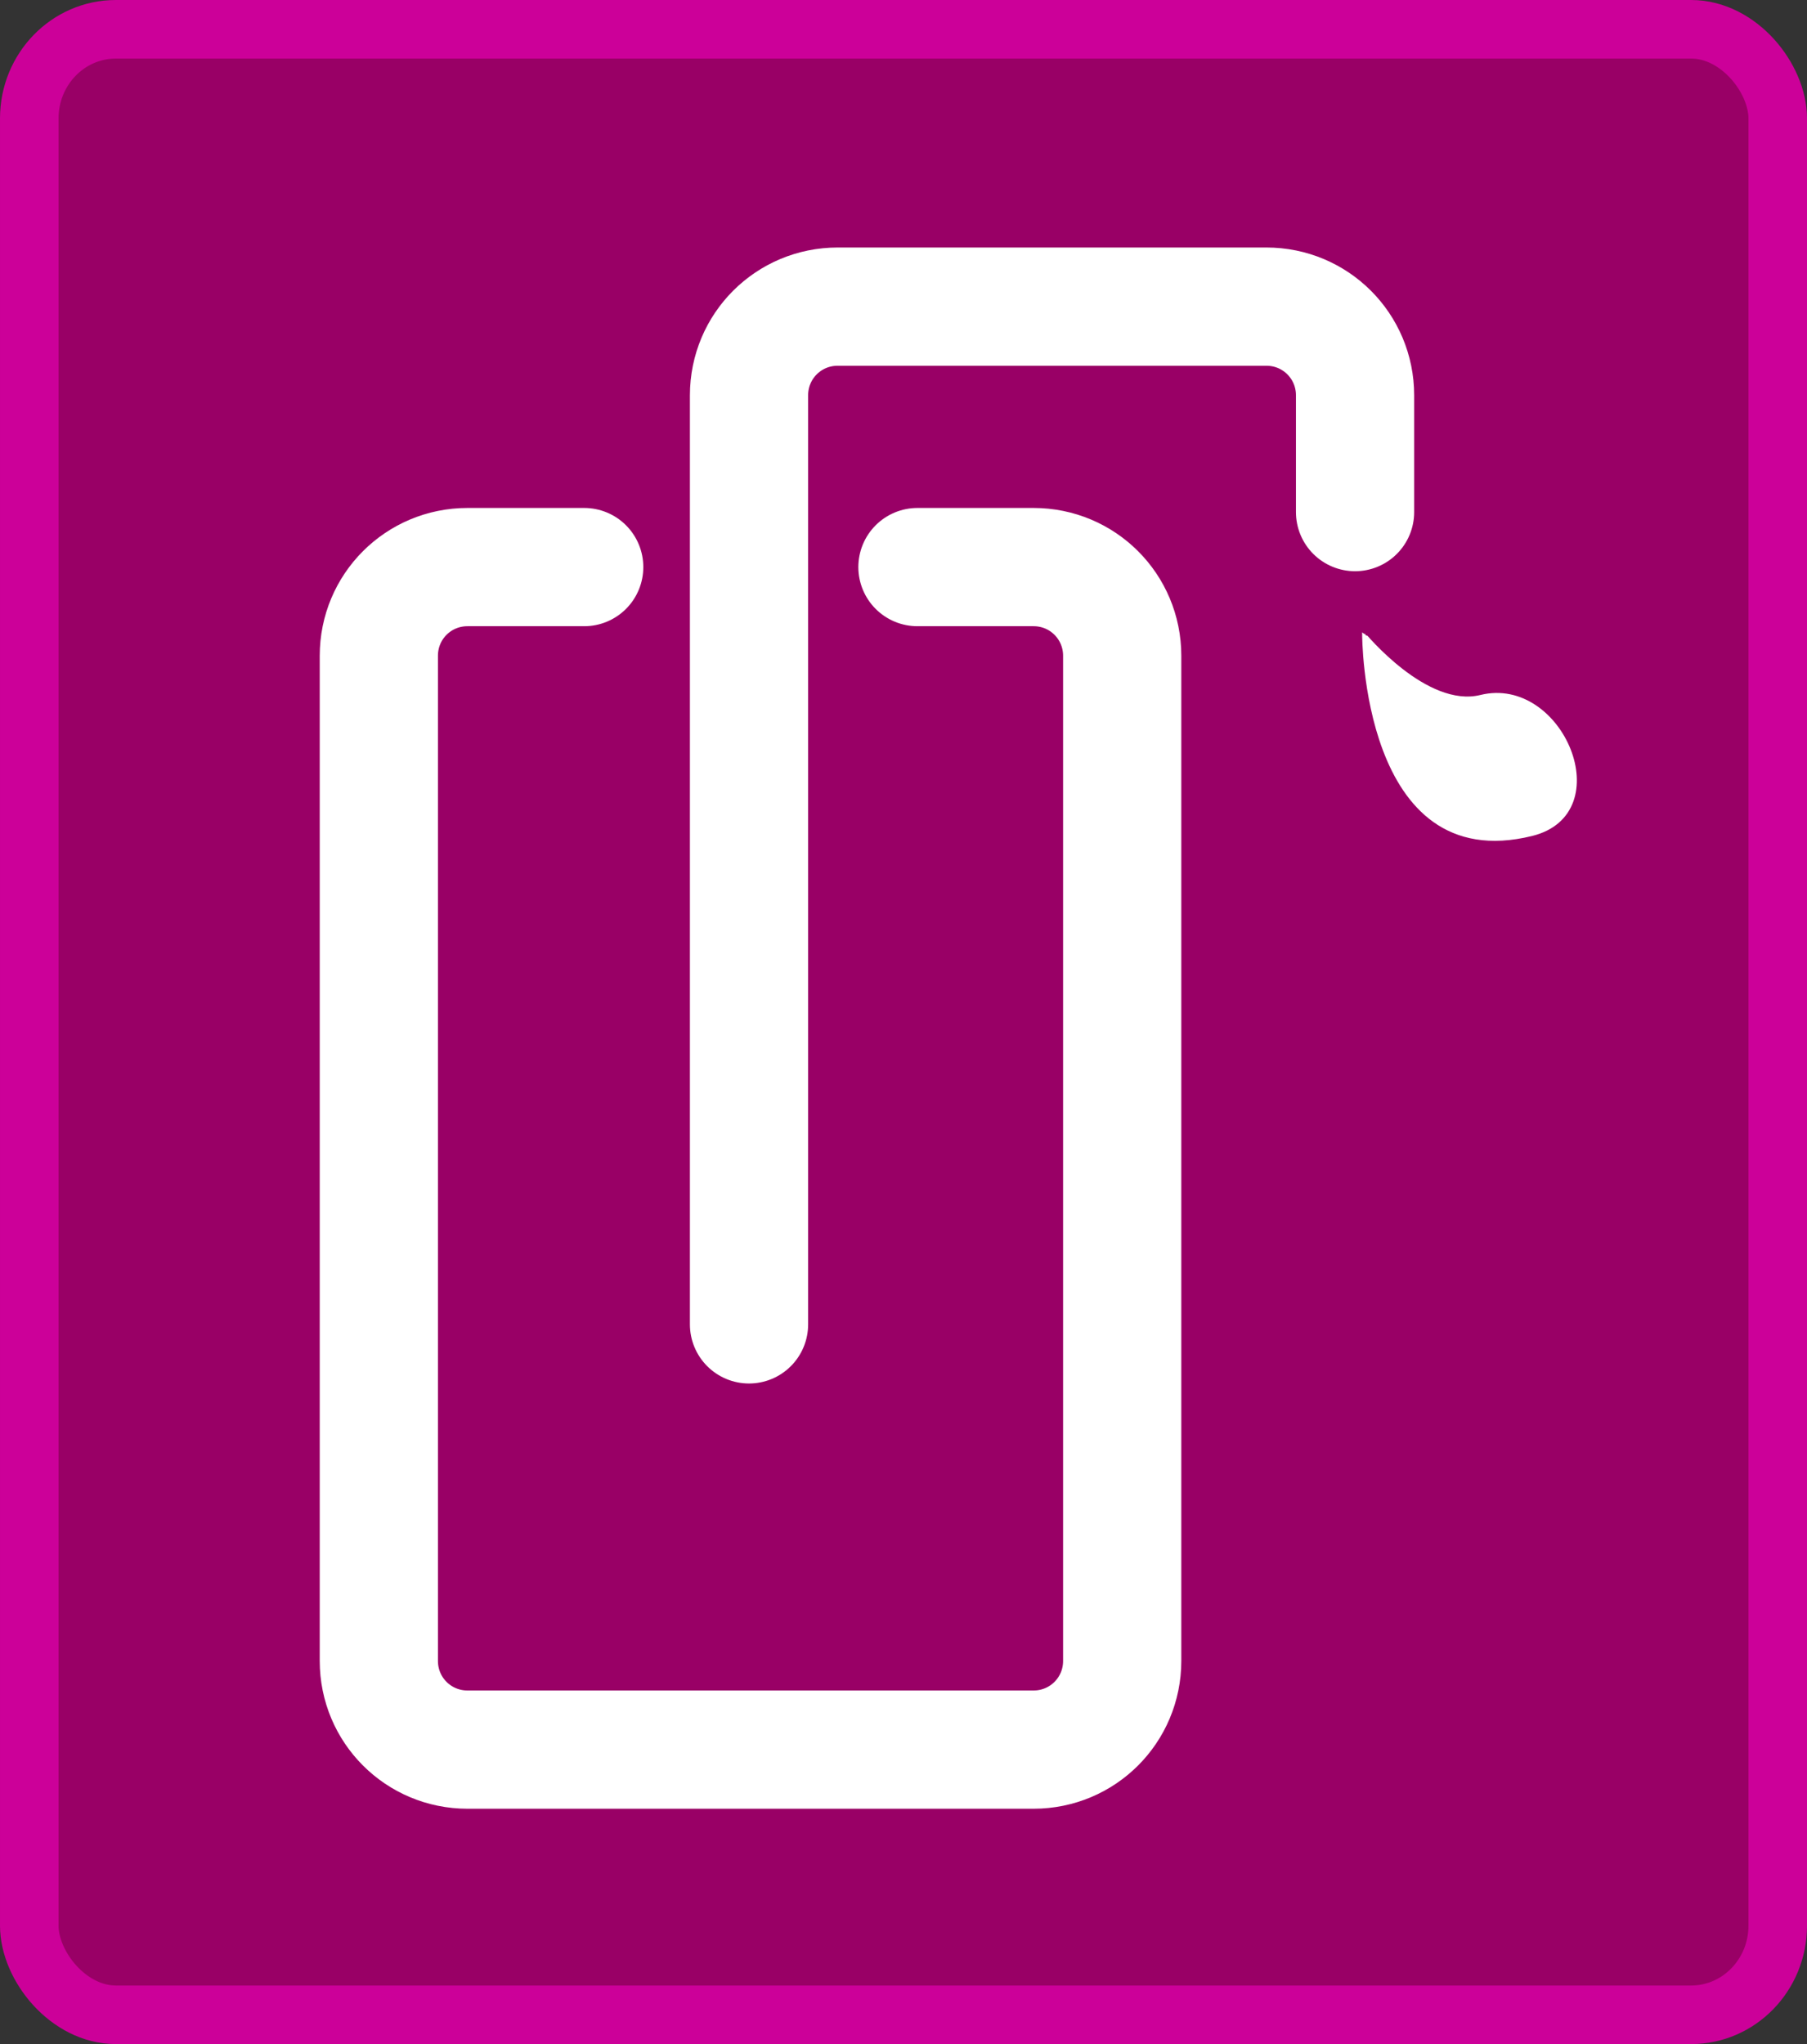 <?xml version="1.0" encoding="UTF-8" standalone="no"?>
<!-- Created with Inkscape (http://www.inkscape.org/) -->
<svg
   xmlns:dc="http://purl.org/dc/elements/1.1/"
   xmlns:cc="http://web.resource.org/cc/"
   xmlns:rdf="http://www.w3.org/1999/02/22-rdf-syntax-ns#"
   xmlns:svg="http://www.w3.org/2000/svg"
   xmlns="http://www.w3.org/2000/svg"
   xmlns:sodipodi="http://sodipodi.sourceforge.net/DTD/sodipodi-0.dtd"
   xmlns:inkscape="http://www.inkscape.org/namespaces/inkscape"
   width="305.714"
   height="345.714"
   id="svg2"
   sodipodi:version="0.32"
   inkscape:version="0.45"
   version="1.0"
   sodipodi:docbase="/home/vincent/savonet"
   sodipodi:docname="essai-logo.svg"
   inkscape:output_extension="org.inkscape.output.svg.inkscape"
   sodipodi:modified="true">
  <rect width="100%" height="100%" fill="#333333" stroke="none"/>
  <defs
     id="defs4" />
  <sodipodi:namedview
     id="base"
     pagecolor="#ffffff"
     bordercolor="#666666"
     borderopacity="1.0"
     inkscape:pageopacity="0.0"
     inkscape:pageshadow="2"
     inkscape:zoom="0.7"
     inkscape:cx="-118.68109"
     inkscape:cy="238.58724"
     inkscape:document-units="px"
     inkscape:current-layer="layer1"
     showgrid="true"
     inkscape:window-width="1280"
     inkscape:window-height="949"
     inkscape:window-x="0"
     inkscape:window-y="25" />
  <g
     inkscape:label="Calque 1"
     inkscape:groupmode="layer"
     id="layer1"
     transform="translate(-0.143,0.102)">
    <rect
       style="fill:#990066;fill-opacity:1;stroke:#cc0099;stroke-width:9.905;stroke-miterlimit:4;stroke-dasharray:none;stroke-opacity:1"
       id="rect6047"
       width="295.809"
       height="335.809"
       x="5.096"
       y="4.851"
       rx="14.651"
       ry="15.068" />
    <path
       style="fill:none;stroke:#ffffff;stroke-width:20;stroke-linecap:round;stroke-linejoin:round;stroke-miterlimit:4;stroke-dasharray:none;stroke-opacity:1"
       d="M 155.36,95.809 C 167.52,95.809 175,95.809 175,95.809 C 183.31,95.809 190,102.499 190,110.809 L 190,280.809 C 190,289.119 183.31,295.809 175,295.809 L 79.236,295.809 C 70.926,295.809 64.236,289.119 64.236,280.809 L 64.236,110.809 C 64.236,102.499 70.926,95.809 79.236,95.809 L 98.98,95.809"
       id="rect2162"
       sodipodi:nodetypes="cccccccccc" />
    <path
       style="fill:none;stroke:#ffffff;stroke-width:20;stroke-linecap:round;stroke-linejoin:round;stroke-miterlimit:4;stroke-dasharray:none;stroke-opacity:1"
       d="M 126.865,223.889 L 126.865,66.758 C 126.865,58.448 133.555,51.758 141.865,51.758 L 214.396,51.758 C 222.706,51.758 229.396,58.448 229.396,66.758 L 229.396,86.508"
       id="rect3135"
       sodipodi:nodetypes="cccccc" />
    <path
       style="fill:#ffffff;fill-opacity:1;fill-rule:evenodd;stroke:#ffffff;stroke-width:0.529px;stroke-linecap:butt;stroke-linejoin:miter;stroke-opacity:1"
       d="M 230.859,107.107 C 230.859,107.107 230.715,148.092 259.302,141.025 C 273.986,137.394 264.361,114.332 250.671,117.696 C 241.372,119.981 230.907,107.107 230.859,107.107 z "
       id="path5076"
       sodipodi:nodetypes="cssc" />
  </g>
</svg>
